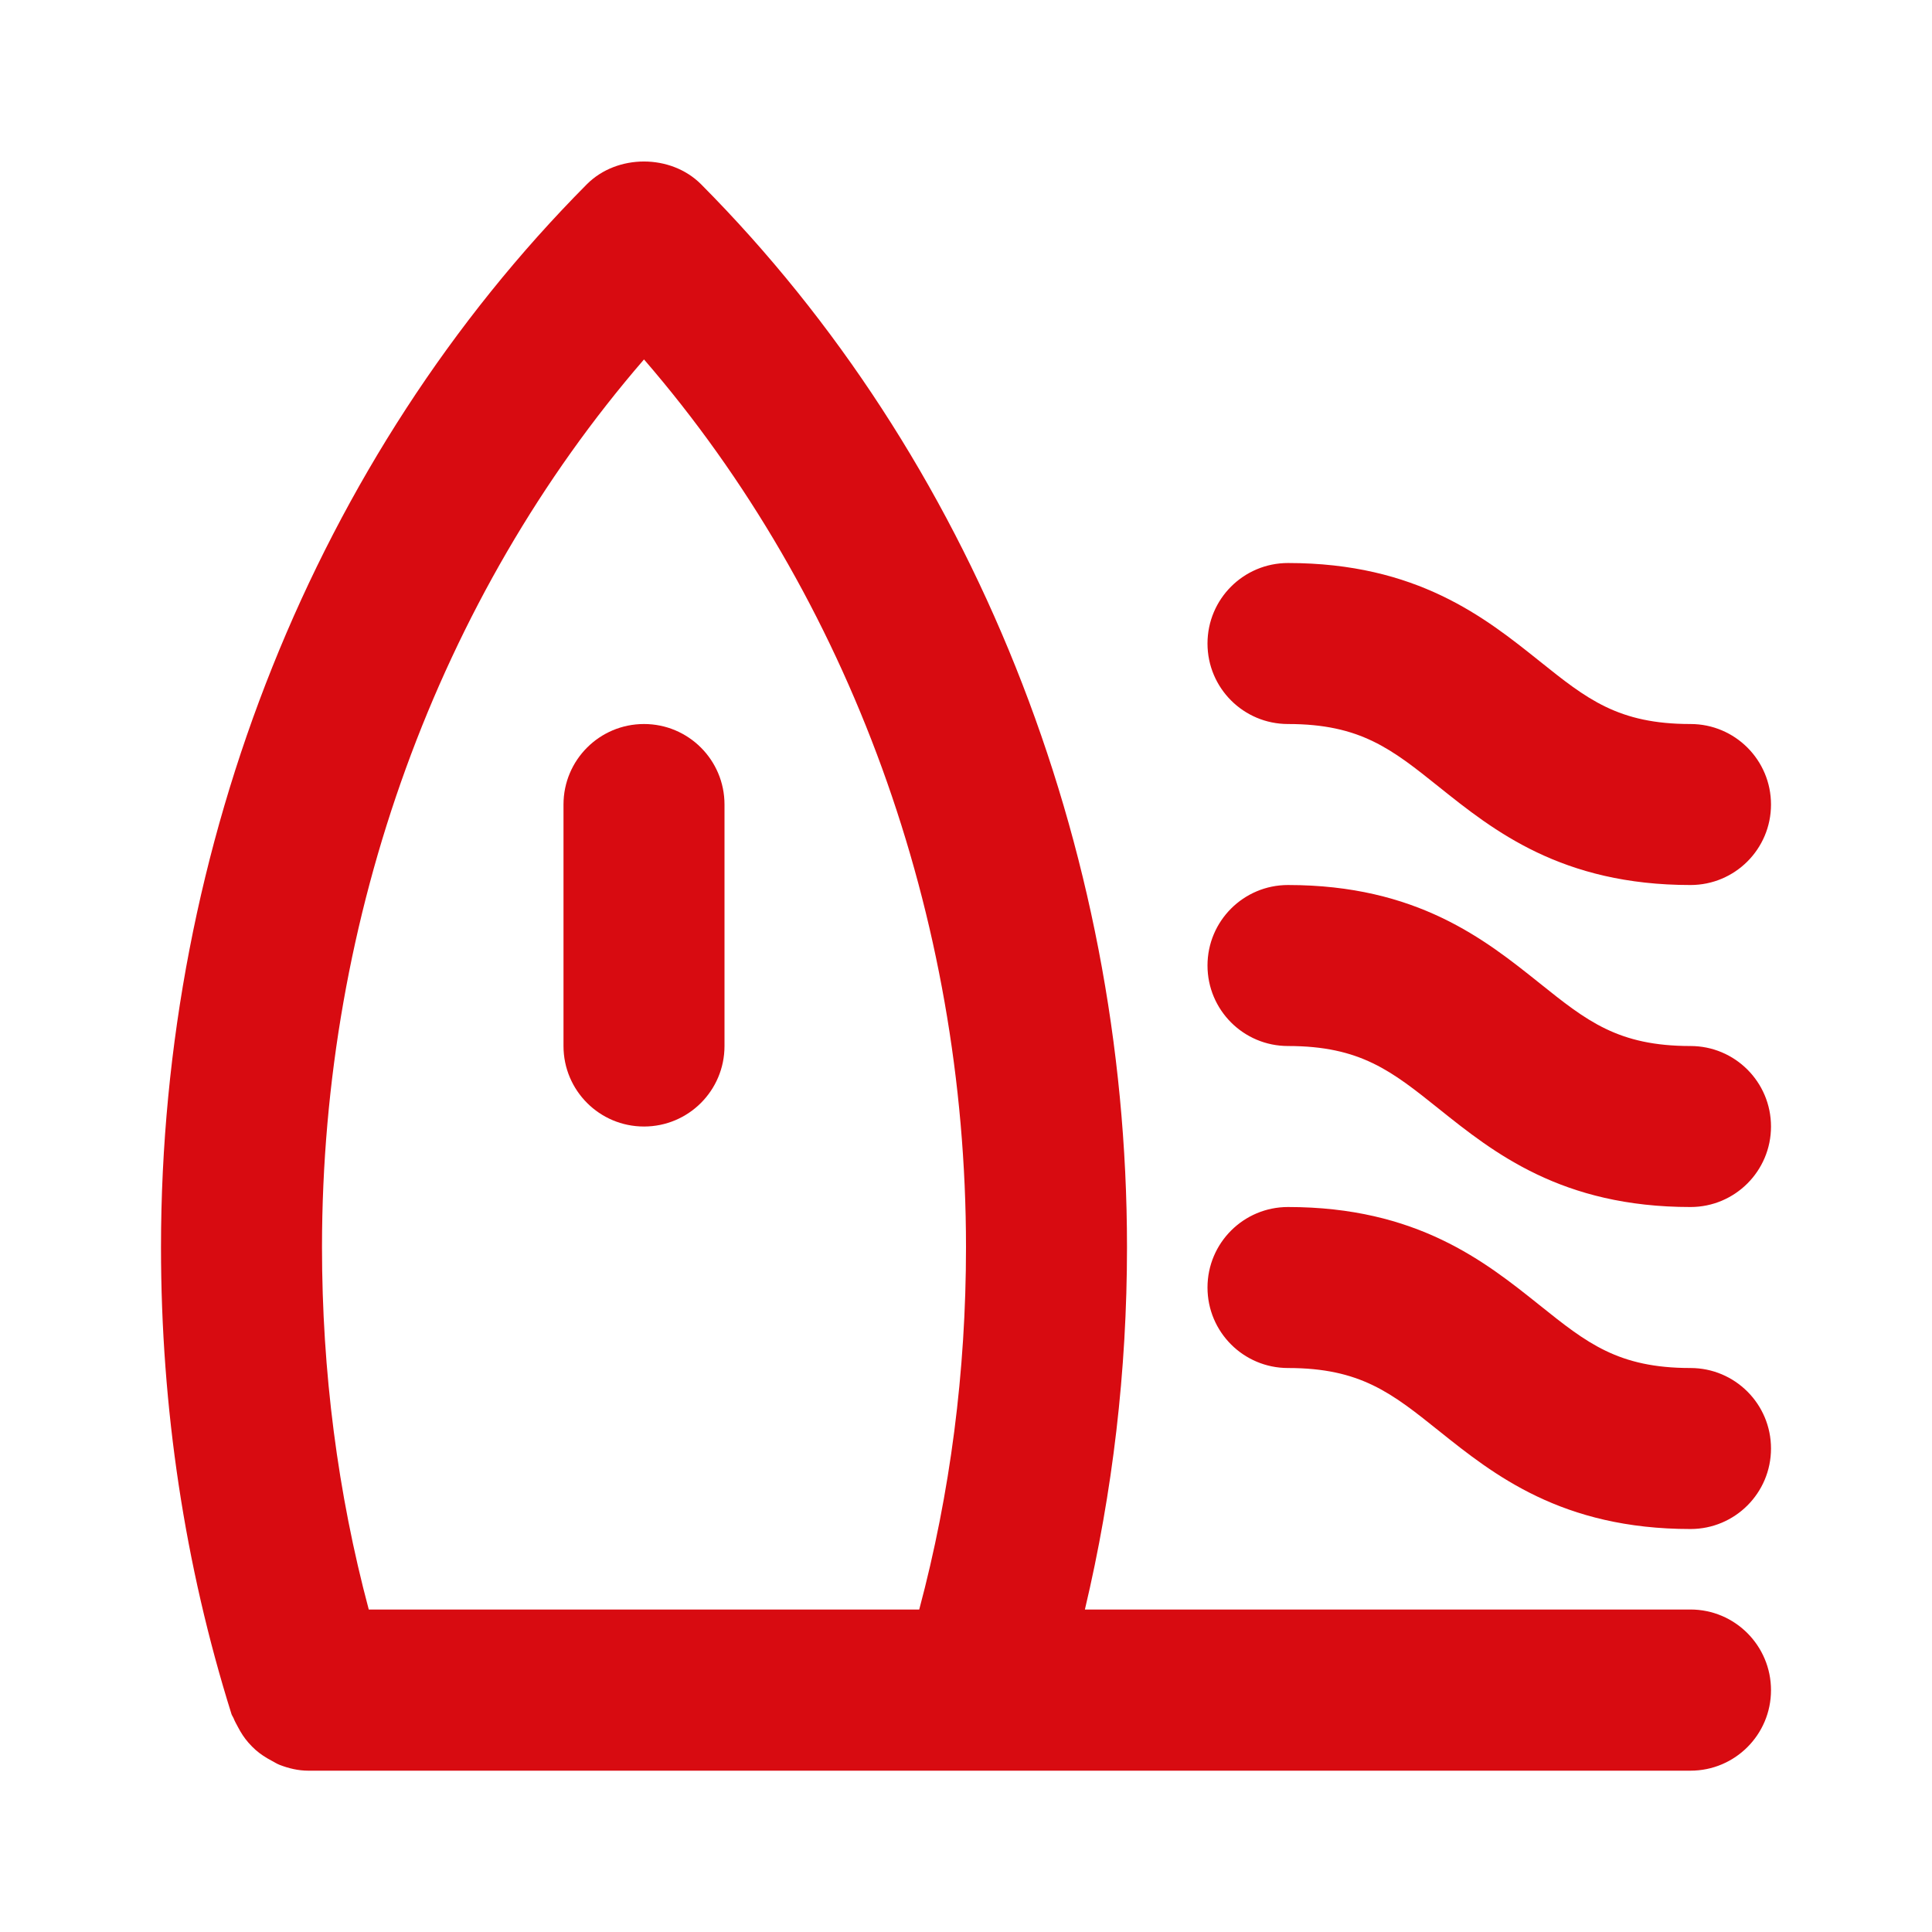 <!DOCTYPE svg PUBLIC "-//W3C//DTD SVG 1.1//EN" "http://www.w3.org/Graphics/SVG/1.1/DTD/svg11.dtd">
<!-- Uploaded to: SVG Repo, www.svgrepo.com, Transformed by: SVG Repo Mixer Tools -->
<svg fill="#d80b11" width="800px" height="800px" viewBox="0 0 24 24" version="1.1" xml:space="preserve" xmlns="http://www.w3.org/2000/svg" xmlns:xlink="http://www.w3.org/1999/xlink">
<g id="SVGRepo_bgCarrier" stroke-width="0"/>
<g id="SVGRepo_tracerCarrier" stroke-linecap="round" stroke-linejoin="round"/>
<g id="SVGRepo_iconCarrier"> <g id="Guides"/> <g id="_x32_0"/> <g id="_x31_9"/> <g id="_x31_8"/> <g id="_x31_7"/> <g id="_x31_6"/> <g id="_x31_5"/> <g id="_x31_4"/> <g id="_x31_3"/> <g id="_x31_2"/> <g id="_x31_1"/> <g id="_x31_0"/> <g id="_x30_9"/> <g id="_x30_8"/> <g id="_x30_7"/> <g id="_x30_6"/> <g id="_x30_5"/> <g id="_x30_4"/> <g id="_x30_3"/> <g id="_x30_2"/> <g id="_x30_1"> <g> <path d="M21,19.994h-7.523C13.822,18.537,14,17.03,14,15.494 c0-5.008-1.928-9.82-5.291-13.205c-0.376-0.377-1.043-0.377-1.419,0 C3.928,5.674,2,10.486,2,15.494c0,1.997,0.295,3.948,0.876,5.8 c0.006,0.018,0.018,0.032,0.025,0.049c0.015,0.04,0.036,0.074,0.055,0.111 c0.037,0.071,0.079,0.136,0.131,0.195c0.028,0.032,0.056,0.06,0.087,0.088 c0.061,0.054,0.128,0.097,0.2,0.135c0.034,0.018,0.064,0.038,0.1,0.052 c0.112,0.043,0.23,0.072,0.356,0.072h8.34H21c0.552,0,1-0.447,1-1 S21.552,19.994,21,19.994z M4.581,19.994C4.195,18.548,4,17.037,4,15.494 C4,11.378,5.447,7.417,8,4.465c2.553,2.952,4,6.913,4,11.029 c0,1.543-0.195,3.054-0.581,4.5H4.581z"/> <path d="M8,8.994c-0.552,0-1,0.447-1,1v3c0,0.553,0.448,1,1,1s1-0.447,1-1v-3 C9,9.441,8.552,8.994,8,8.994z"/> <path d="M21,16.994c-0.899,0-1.288-0.311-1.875-0.781 c-0.679-0.543-1.524-1.219-3.125-1.219c-0.552,0-1,0.447-1,1s0.448,1,1,1 c0.899,0,1.288,0.311,1.875,0.781c0.679,0.543,1.524,1.219,3.125,1.219 c0.552,0,1-0.447,1-1S21.552,16.994,21,16.994z"/> <path d="M21,12.994c-0.899,0-1.288-0.311-1.875-0.781 c-0.679-0.543-1.524-1.219-3.125-1.219c-0.552,0-1,0.447-1,1s0.448,1,1,1 c0.899,0,1.288,0.311,1.875,0.781c0.679,0.543,1.524,1.219,3.125,1.219 c0.552,0,1-0.447,1-1S21.552,12.994,21,12.994z"/> <path d="M16,8.994c0.899,0,1.288,0.311,1.875,0.781 c0.679,0.543,1.524,1.219,3.125,1.219c0.552,0,1-0.447,1-1s-0.448-1-1-1 c-0.899,0-1.288-0.311-1.875-0.781C18.446,7.67,17.601,6.994,16,6.994 c-0.552,0-1,0.447-1,1S15.448,8.994,16,8.994z"/> </g> </g> </g>
</svg>